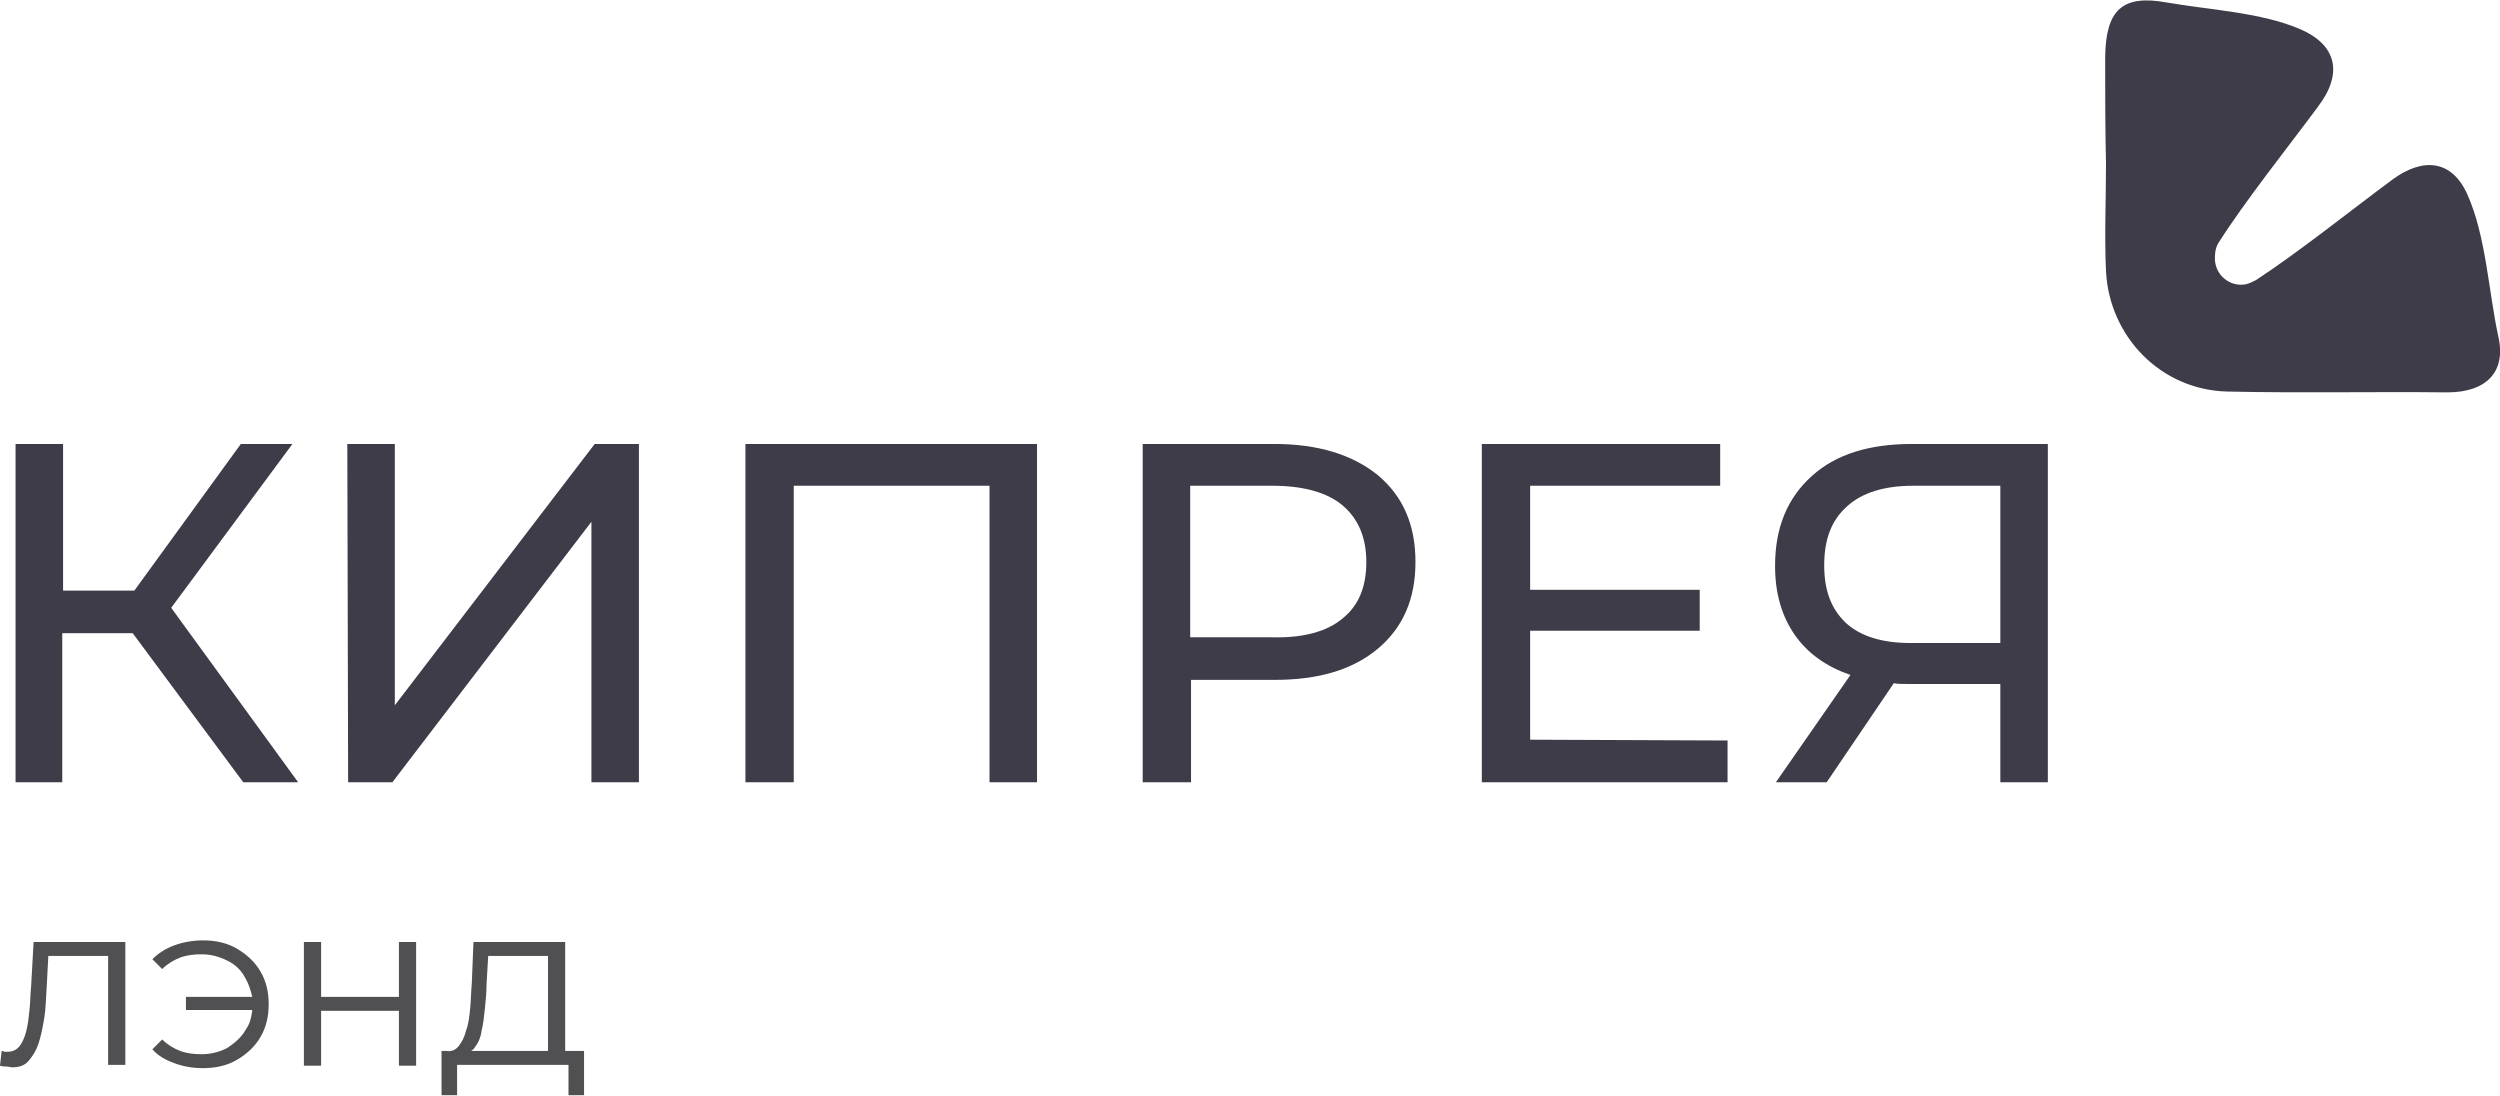 <?xml version="1.0" encoding="UTF-8"?> <svg xmlns="http://www.w3.org/2000/svg" xmlns:xlink="http://www.w3.org/1999/xlink" version="1.1" id="_Слой_2" x="0px" y="0px" viewBox="0 0 305.2 133.8" style="enable-background:new 0 0 305.2 133.8;" xml:space="preserve"> <style type="text/css"> .st0{fill:#3F3C49;} .st1{fill:#504F52;} </style> <g> <path class="st0" d="M16.2,77.3H7.6v18.2H1.9V54.2h5.8v17.9h8.7l13-17.9h6.3l-14.8,20l15.5,21.3h-6.7L16.2,77.3L16.2,77.3z"></path> <path class="st0" d="M42.4,54.2h5.8v31.9l24.4-31.9h5.4v41.3h-5.8V63.7L47.9,95.5h-5.4L42.4,54.2L42.4,54.2z"></path> <path class="st0" d="M126.6,54.2v41.3h-5.8V59.3H96.9v36.2H91V54.2H126.6L126.6,54.2z"></path> <path class="st0" d="M168.2,58c3.1,2.6,4.6,6.1,4.6,10.6s-1.5,8-4.6,10.6s-7.3,3.8-12.6,3.8h-10.2v12.5h-5.9V54.2h16.1 C160.9,54.2,165.1,55.5,168.2,58L168.2,58z M163.9,75.5c2-1.6,2.9-3.9,2.9-6.9s-1-5.3-2.9-6.9s-4.8-2.4-8.6-2.4h-10v18.5h10 C159.1,77.9,162,77.1,163.9,75.5L163.9,75.5z"></path> <path class="st0" d="M210.9,90.4v5.1h-30V54.2h29.1v5.1h-23.2V72h20.7v5h-20.7v13.3L210.9,90.4L210.9,90.4z"></path> <path class="st0" d="M250,54.2v41.3h-5.8v-12h-11.4c-0.7,0-1.2,0-1.6-0.1L223,95.5h-6.2l9.1-13.1c-2.9-1-5.2-2.6-6.8-4.9 c-1.6-2.3-2.4-5.1-2.4-8.4c0-4.7,1.5-8.3,4.5-11s7.1-3.9,12.2-3.9L250,54.2L250,54.2z M225.4,76.1c1.8,1.6,4.4,2.4,7.9,2.4h10.9 V59.3h-10.6c-3.5,0-6.2,0.8-8.1,2.5c-1.9,1.7-2.8,4-2.8,7.2S223.6,74.4,225.4,76.1L225.4,76.1z"></path> </g> <path class="st0" d="M257.1,20c0,4.4-0.2,8.8,0,13.1c0.4,8,6.7,14.5,14.8,14.7c9,0.2,17.9,0,26.9,0.1c4.6,0,7.2-2.4,6.2-6.8 c-1.2-5.5-1.5-12.3-3.8-17.4c-1.9-4.2-5.4-4.5-9.1-1.8c-5,3.7-11.5,8.9-16.7,12.3c-0.4,0.2-0.8,0.4-1.2,0.5c-2,0.4-3.9-1.2-3.8-3.3 c0-0.6,0.1-1.2,0.4-1.7c3.3-5.2,8.5-11.7,12.2-16.7c3.1-4.1,2.2-7.5-2.1-9.4c-4.8-2.1-11.3-2.4-16.4-3.3c-5.5-1-7.4,1-7.5,6.6 C257,11.2,257,15.6,257.1,20L257.1,20L257.1,20z"></path> <g> <path class="st1" d="M3.8,120.4c-0.1,1-0.1,2-0.2,2.9c-0.1,1-0.2,1.8-0.4,2.6c-0.2,0.8-0.5,1.4-0.8,1.8c-0.4,0.5-0.9,0.7-1.5,0.7 c-0.1,0-0.2,0-0.3,0c-0.1,0-0.2-0.1-0.4-0.1L0,130.1c0.3,0.1,0.5,0.1,0.8,0.1c0.2,0,0.5,0.1,0.7,0.1c0.8,0,1.5-0.2,2-0.8 s0.9-1.2,1.2-2.1s0.5-1.9,0.7-3.1s0.2-2.4,0.3-3.8l0.2-3.8h7.3v13.3h2.1V115H4.1L3.8,120.4L3.8,120.4z"></path> <path class="st1" d="M28.9,115.8c-1.2-0.7-2.6-1-4.1-1c-1.2,0-2.4,0.2-3.5,0.6c-1.1,0.4-2,1-2.7,1.7l1.2,1.2 c0.6-0.6,1.4-1.1,2.2-1.4s1.7-0.4,2.6-0.4c1.2,0,2.2,0.3,3.2,0.8s1.7,1.2,2.2,2.2c0.4,0.7,0.6,1.4,0.8,2.2h-8.1v1.6h8.1 c-0.1,0.9-0.3,1.7-0.8,2.4c-0.5,0.9-1.3,1.6-2.2,2.2c-0.9,0.5-2,0.8-3.2,0.8c-0.9,0-1.8-0.1-2.6-0.4c-0.8-0.3-1.6-0.8-2.2-1.4 l-1.2,1.2c0.7,0.8,1.6,1.3,2.7,1.7c1.1,0.4,2.2,0.6,3.5,0.6c1.5,0,2.9-0.3,4.1-1c1.2-0.7,2.2-1.6,2.9-2.8c0.7-1.2,1-2.5,1-4 s-0.3-2.8-1-4C31.1,117.4,30.1,116.5,28.9,115.8L28.9,115.8z"></path> <polygon class="st1" points="48.7,121.7 39.2,121.7 39.2,115 37.1,115 37.1,130.1 39.2,130.1 39.2,123.4 48.7,123.4 48.7,130.1 50.8,130.1 50.8,115 48.7,115 "></polygon> <path class="st1" d="M69,128.3V115H57.8l-0.2,5c-0.1,1.1-0.1,2.1-0.2,3.1s-0.2,1.9-0.5,2.7c-0.2,0.8-0.5,1.4-0.9,1.9 s-0.9,0.7-1.5,0.6h-0.6v5.4h1.9v-3.7h13.6v3.7h1.9v-5.4L69,128.3L69,128.3z M58,127.8c0.4-0.5,0.7-1.2,0.8-2 c0.2-0.8,0.3-1.7,0.4-2.7c0.1-1,0.2-2,0.2-3l0.2-3.4h7.3v11.6h-9.4C57.7,128.2,57.9,128,58,127.8L58,127.8z"></path> </g> </svg> 